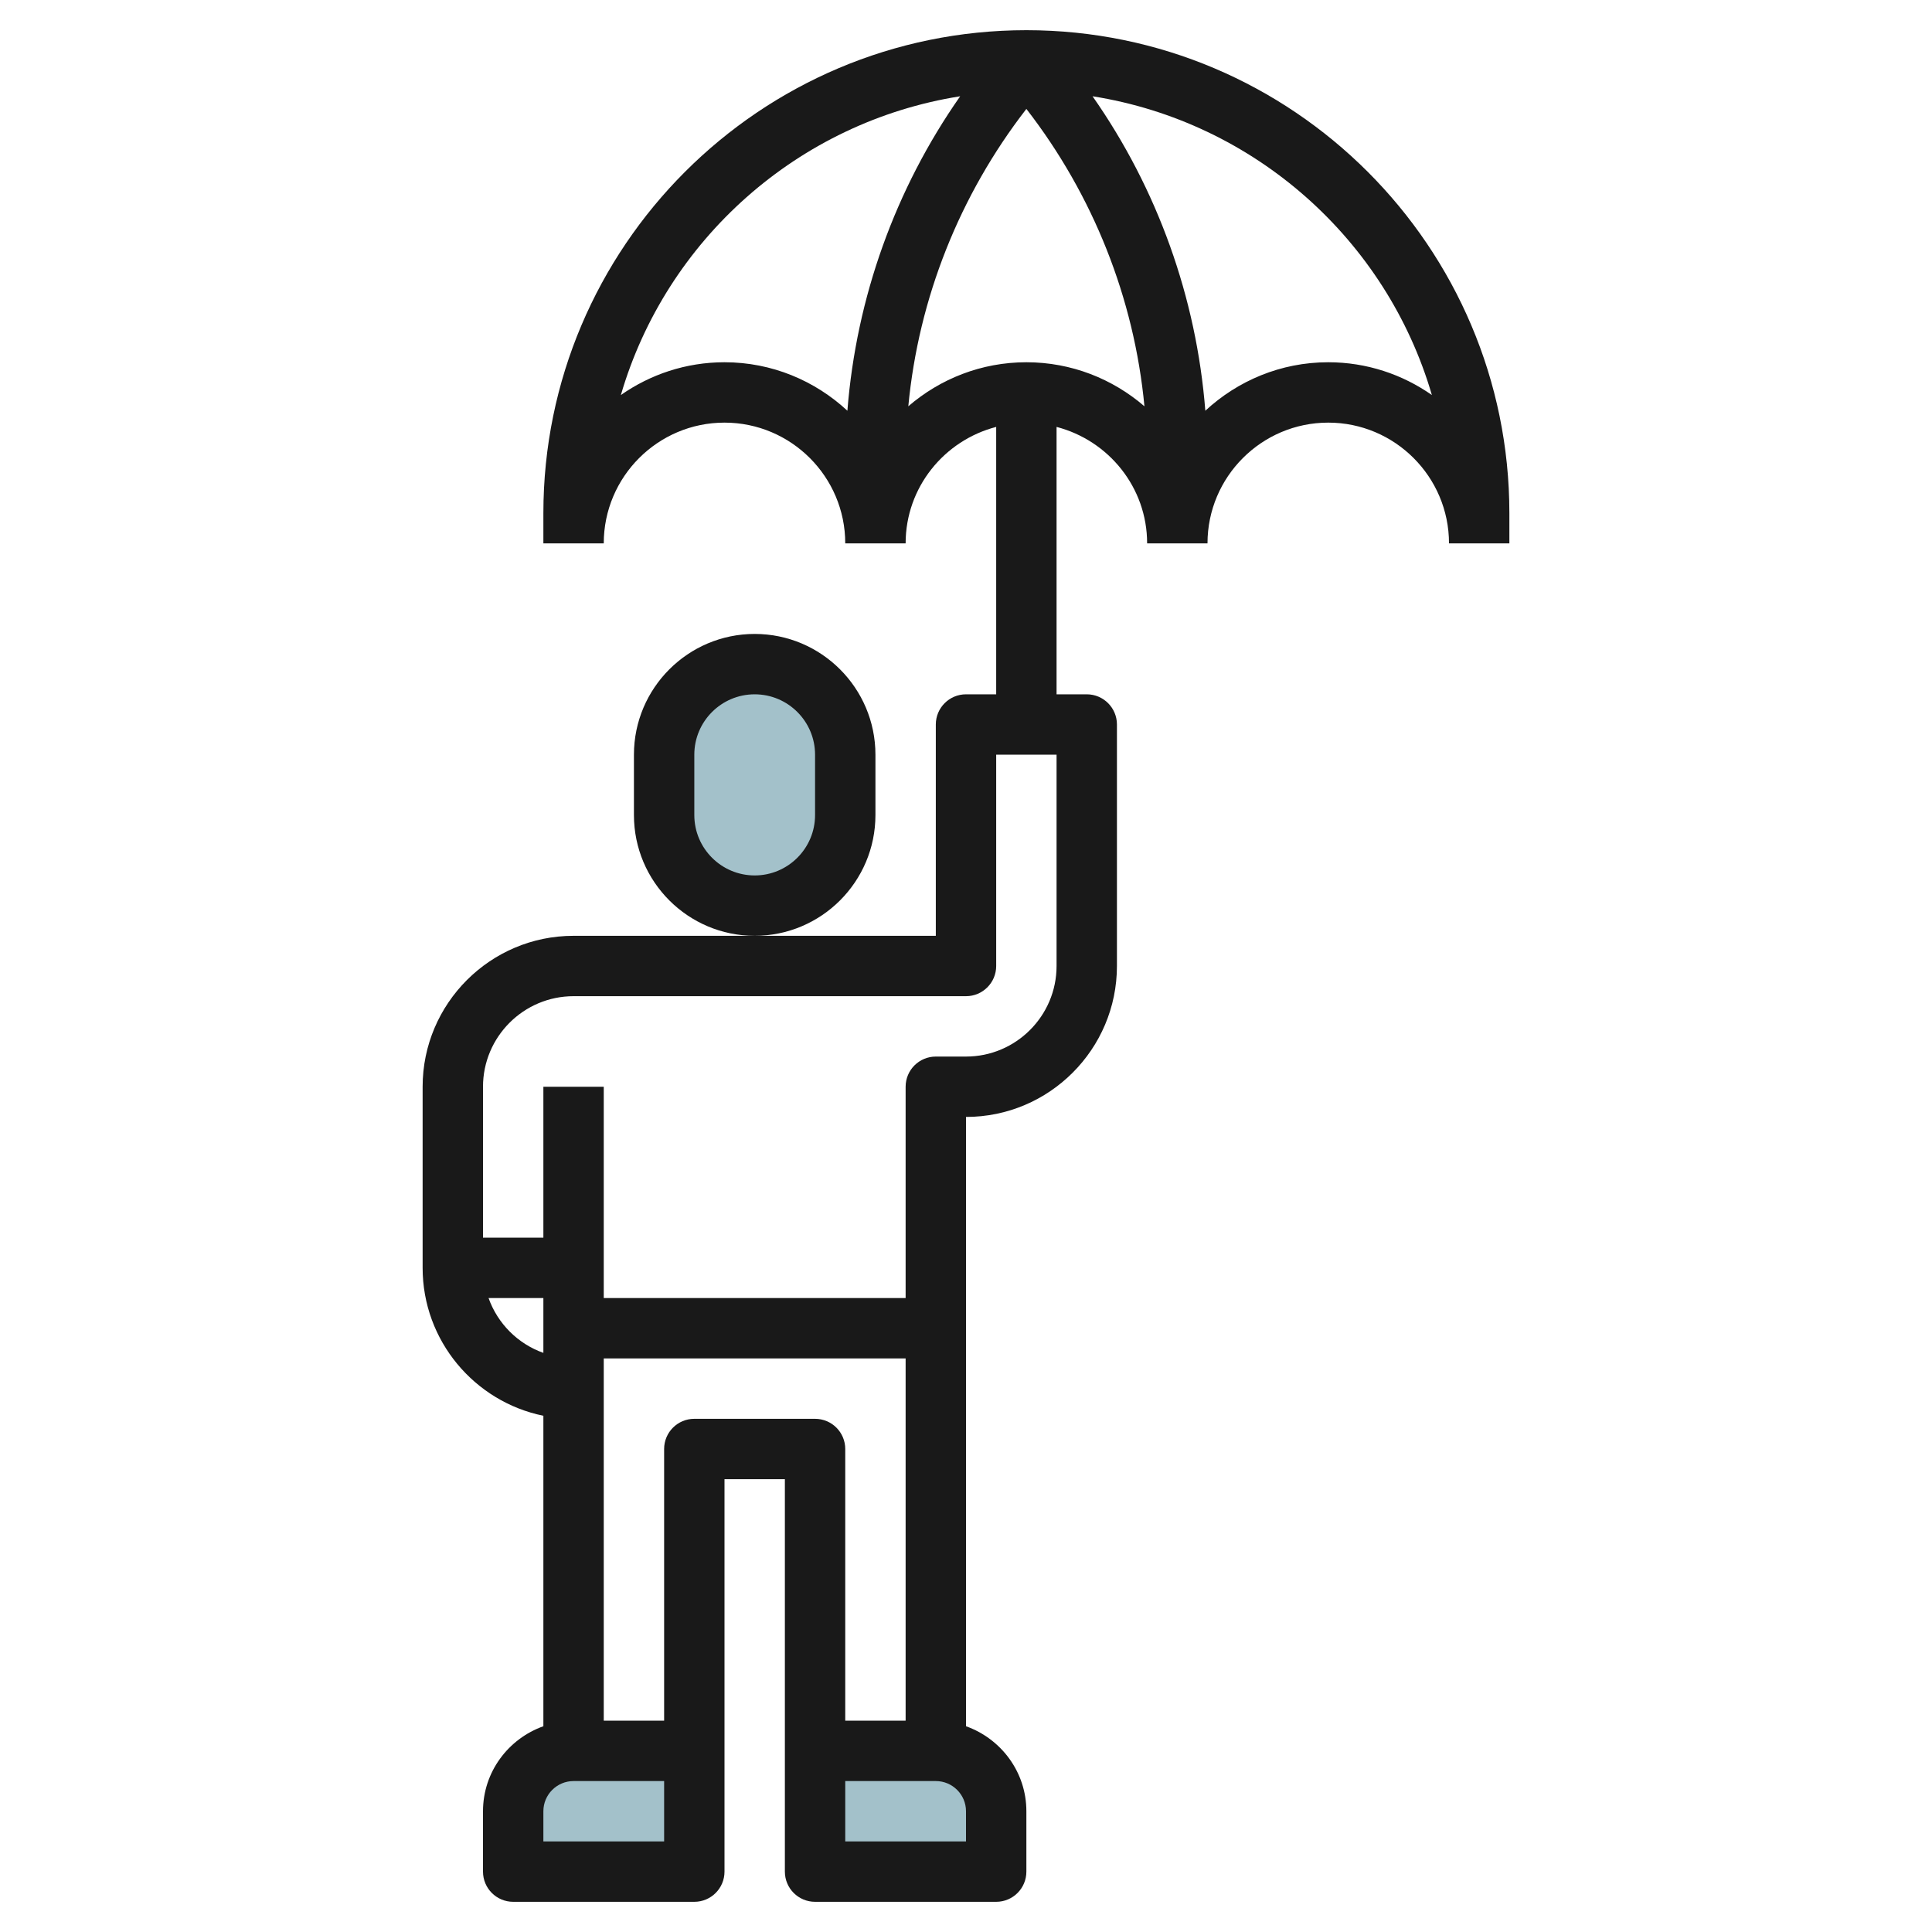 <svg id="Layer_3" enable-background="new 0 0 64 64" height="512" viewBox="0 0 64 64" width="512" xmlns="http://www.w3.org/2000/svg"><g fill="#a3c1ca"><path d="m25 30c-1.657 0-3-1.343-3-3v-2c0-1.657 1.343-3 3-3 1.657 0 3 1.343 3 3v2c0 1.657-1.343 3-3 3z"/><path d="m17 62h6v-4h-4c-1.105 0-2 .895-2 2z"/><path d="m33 62h-6v-4h4c1.105 0 2 .895 2 2z"/></g><path d="m29 27v-2c0-2.206-1.794-4-4-4s-4 1.794-4 4v2c0 2.206 1.794 4 4 4s4-1.794 4-4zm-2 0c0 1.103-.897 2-2 2s-2-.897-2-2v-2c0-1.103.897-2 2-2s2 .897 2 2z" fill="#191919"/><path d="m14 36v6c0 2.414 1.721 4.434 4 4.899v10.285c-1.161.414-2 1.514-2 2.816v2c0 .553.448 1 1 1h6c.552 0 1-.447 1-1v-4-9h2v9 4c0 .553.448 1 1 1h6c.552 0 1-.447 1-1v-2c0-1.302-.839-2.402-2-2.816v-20.184c2.757 0 5-2.243 5-5v-8c0-.552-.448-1-1-1h-1v-8.858c1.72.447 3 2 3 3.858h2c0-2.206 1.794-4 4-4s4 1.794 4 4h2v-1c0-8.822-7.178-16-16-16s-16 7.178-16 16v1h2c0-2.206 1.794-4 4-4s4 1.794 4 4h2c0-1.858 1.28-3.411 3-3.858v8.858h-1c-.552 0-1 .448-1 1v7h-6-6c-2.757 0-5 2.243-5 5zm33.433-22.914c-.974-.682-2.156-1.086-3.433-1.086-1.572 0-3.001.613-4.072 1.606-.294-3.74-1.584-7.345-3.736-10.417 5.377.852 9.742 4.762 11.241 9.897zm-23.433-1.086c-1.277 0-2.459.404-3.433 1.086 1.499-5.135 5.863-9.046 11.24-9.897-2.152 3.072-3.442 6.676-3.736 10.417-1.07-.993-2.499-1.606-4.071-1.606zm6.089 1.459c.339-3.579 1.701-7 3.911-9.851 2.21 2.851 3.572 6.272 3.911 9.851-1.052-.907-2.417-1.459-3.911-1.459s-2.859.552-3.911 1.459zm-13.905 29.541h1.816v1.816c-.847-.302-1.514-.969-1.816-1.816zm5.816 18h-4v-1c0-.552.449-1 1-1h3zm1-14c-.552 0-1 .447-1 1v9h-2v-12h10v12h-2v-9c0-.553-.448-1-1-1zm9 14h-4v-2h3c.551 0 1 .448 1 1zm0-28c.552 0 1-.448 1-1v-7h2v7c0 1.654-1.346 3-3 3h-1c-.552 0-1 .447-1 1v7h-10v-7h-2v5h-2v-5c0-1.654 1.346-3 3-3z" fill="#191919"/></svg>